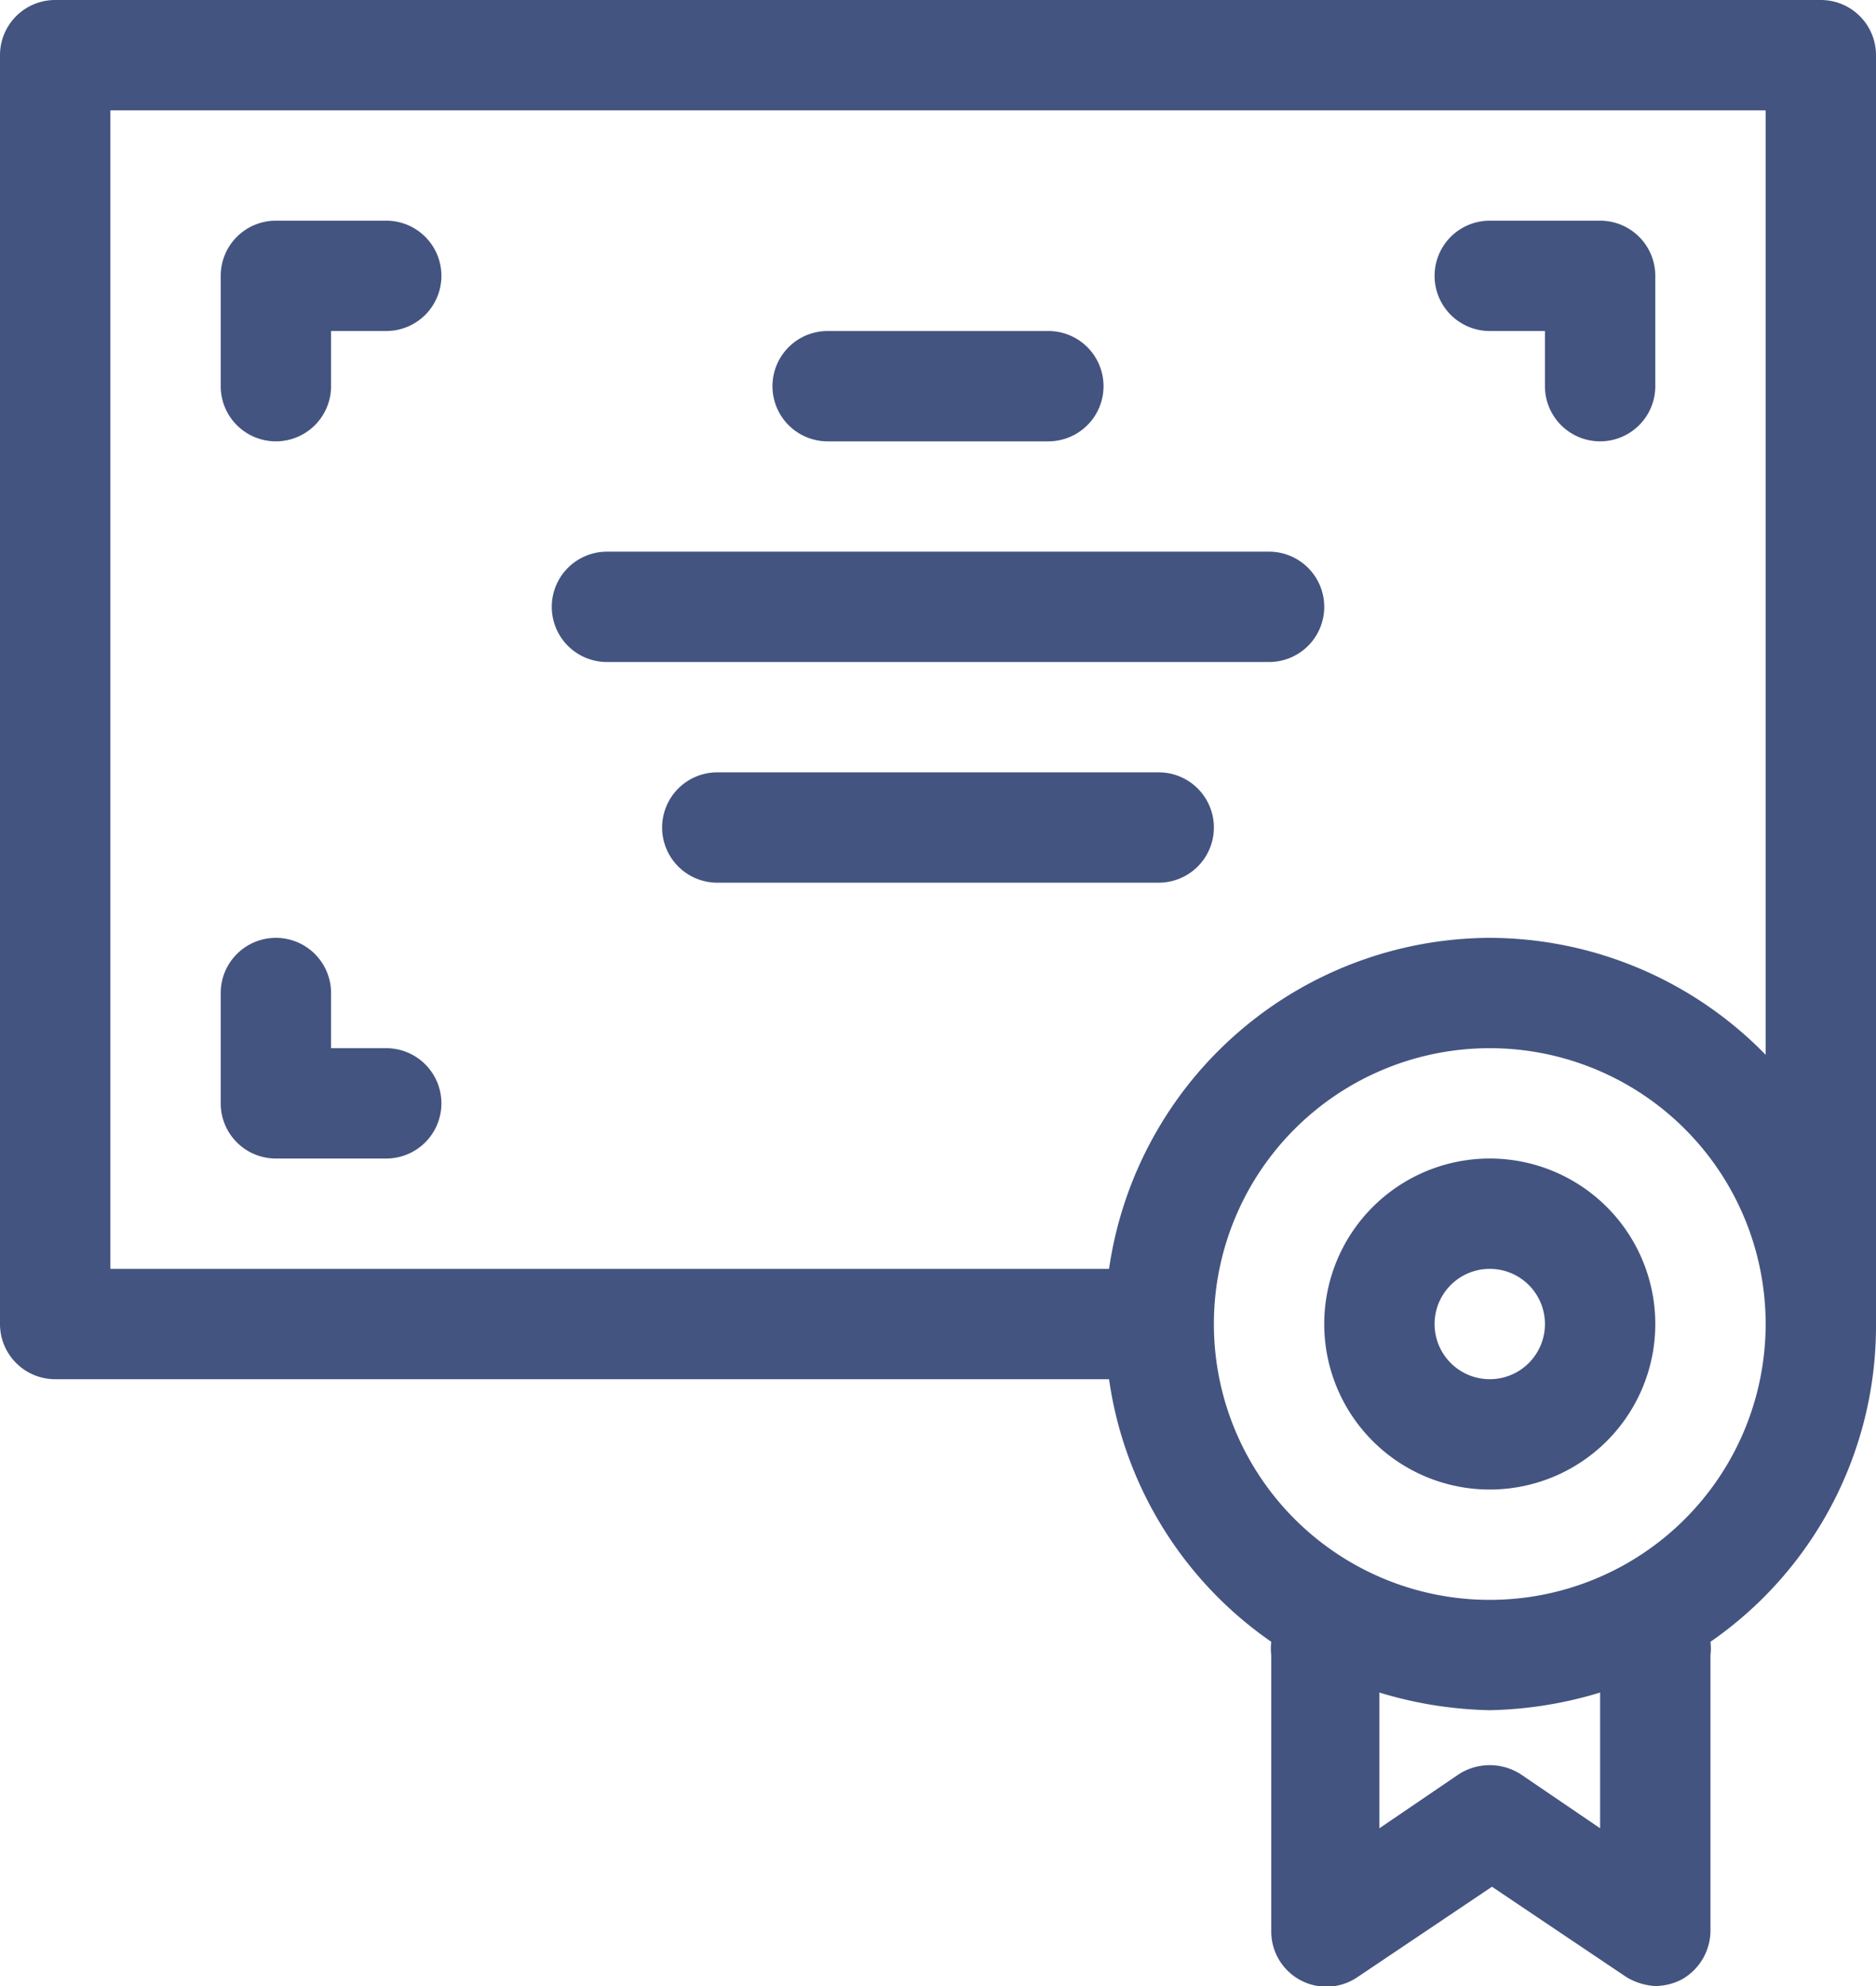 <?xml version="1.0" encoding="UTF-8" standalone="no"?><svg xmlns="http://www.w3.org/2000/svg" xmlns:xlink="http://www.w3.org/1999/xlink" fill="#000000" height="18" preserveAspectRatio="xMidYMid meet" version="1" viewBox="0.0 0.0 17.0 18.0" width="17" zoomAndPan="magnify"><defs><linearGradient gradientUnits="userSpaceOnUse" id="a" x2="17" xlink:actuate="onLoad" xlink:show="other" xlink:type="simple" y1="9" y2="9"><stop offset="0" stop-color="#445480"/><stop offset="0.49" stop-color="#445480"/><stop offset="1" stop-color="#445480"/></linearGradient></defs><g><path d="M16.5,0H.5A.5.5,0,0,0,0,.5V12a.5.5,0,0,0,.5.5h9.55a3.49,3.49,0,0,0,1.47,2.38.5.5,0,0,0,0,.12v2.5a.5.5,0,0,0,.78.42l1.22-.82,1.22.82A.57.57,0,0,0,15,18a.53.53,0,0,0,.24-.06.51.51,0,0,0,.26-.44V15a.5.5,0,0,0,0-.12A3.48,3.48,0,0,0,17,12V.5A.5.5,0,0,0,16.5,0Zm-2,16.57-.72-.49a.52.52,0,0,0-.56,0l-.72.49V15.34a3.67,3.67,0,0,0,1,.16,3.67,3.67,0,0,0,1-.16Zm-1-2.07A2.5,2.5,0,1,1,16,12,2.5,2.5,0,0,1,13.5,14.5Zm0-6a3.5,3.5,0,0,0-3.45,3H1V1H16V9.56A3.5,3.5,0,0,0,13.5,8.5Zm1.5-6v1a.5.5,0,0,1-1,0V3h-.5a.5.5,0,0,1,0-1h1A.5.5,0,0,1,15,2.5ZM4,2.5a.5.5,0,0,1-.5.5H3v.5a.5.5,0,0,1-1,0v-1A.5.5,0,0,1,2.5,2h1A.5.5,0,0,1,4,2.5ZM4,10a.5.5,0,0,1-.5.5h-1A.5.5,0,0,1,2,10V9A.5.5,0,0,1,3,9v.5h.5A.5.5,0,0,1,4,10ZM7,3.5A.5.5,0,0,1,7.5,3h2a.5.5,0,0,1,0,1h-2A.5.5,0,0,1,7,3.5Zm5,2a.5.5,0,0,1-.5.5h-6a.5.5,0,0,1,0-1h6A.5.5,0,0,1,12,5.5Zm-1,2a.5.5,0,0,1-.5.5h-4a.5.5,0,0,1,0-1h4A.5.5,0,0,1,11,7.5Zm2.5,3A1.5,1.5,0,1,0,15,12,1.5,1.5,0,0,0,13.5,10.5Zm0,2A.5.5,0,1,1,14,12,.5.5,0,0,1,13.5,12.5Z" fill="url(#a)"/></g></svg>